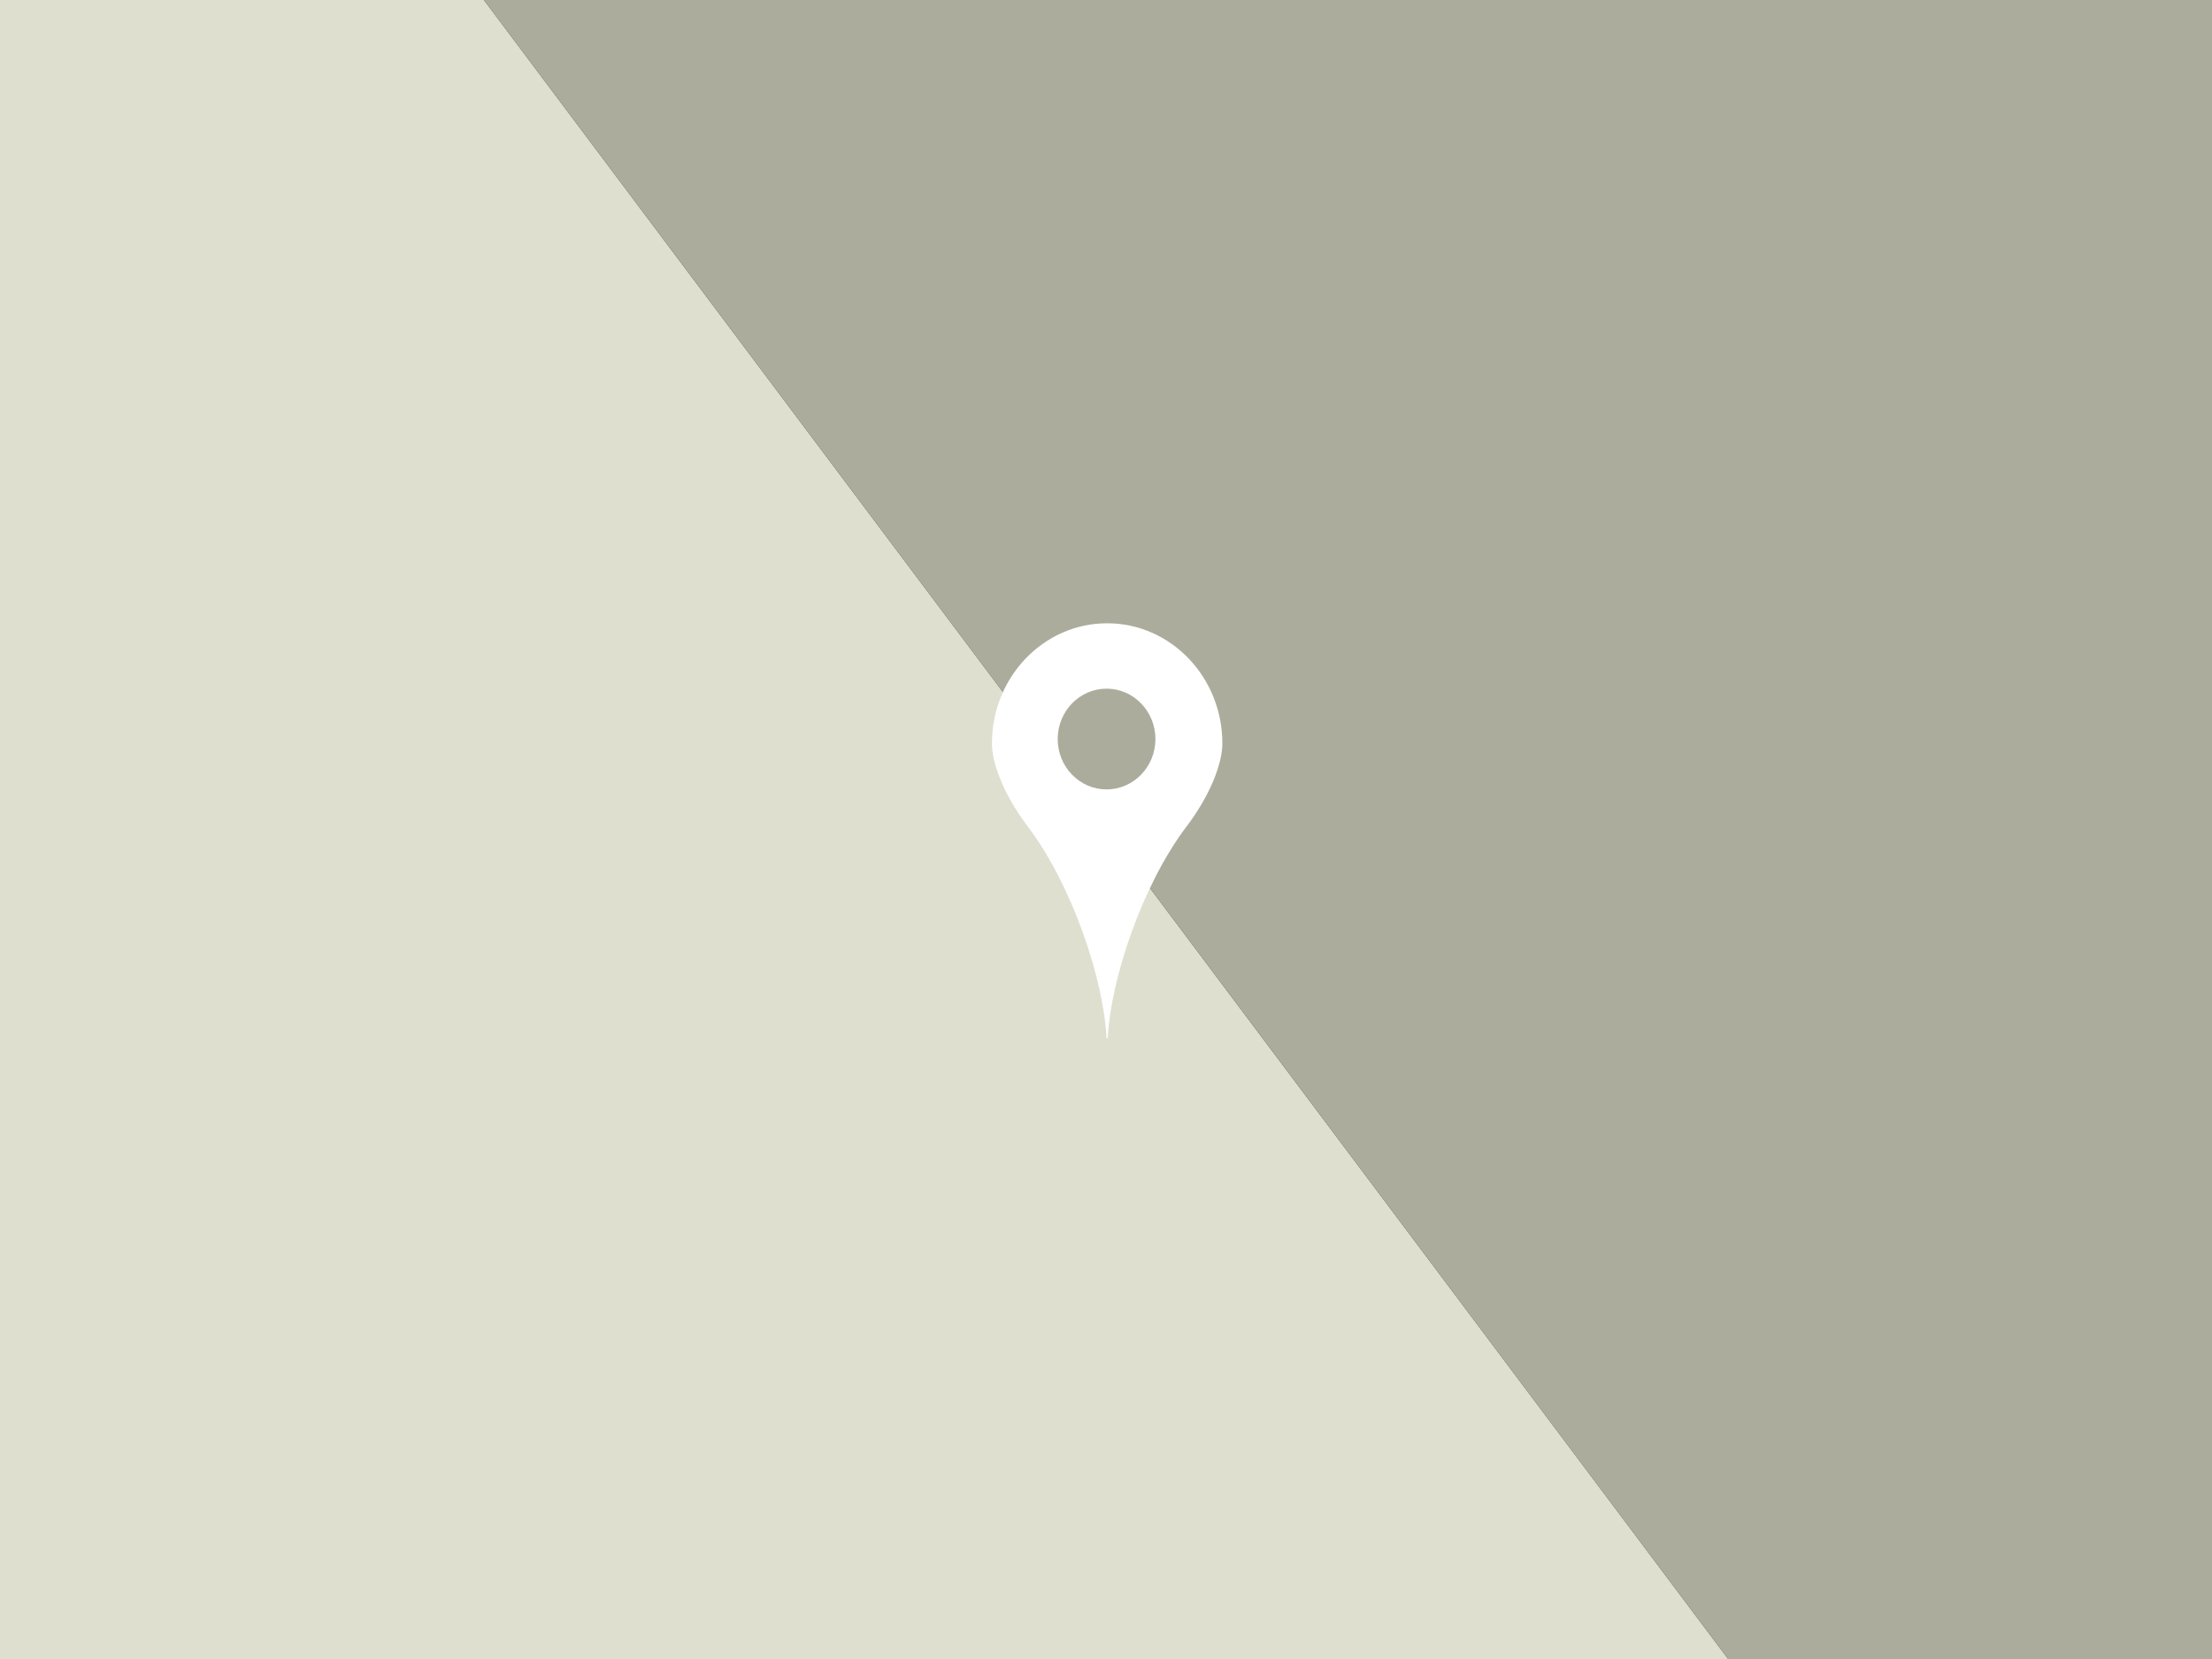 <svg xmlns="http://www.w3.org/2000/svg" width="1920" height="1440"><rect width="100%" height="100%" fill="#333333" stroke="none"/><path d="M1500 1440L420 0H0v1440h1500z" fill="#dfdfd0"/><path d="M420 0l1080 1440h420V0H420z" fill="#acac9d"/><path d="M1002.9 641.482c0 24.151-18.99 43.727-42.41 43.727-23.423 0-42.41-19.576-42.41-43.727 0-24.149 18.987-43.728 42.41-43.728 23.42 0 42.41 19.579 42.41 43.728zM961.51 901c2.517-50.372 29.436-132.186 68.452-183.678 21.255-28.056 31.038-55.398 31.038-71.99 0-57.62-44.77-104.332-99.998-104.332C905.771 541 861 587.711 861 645.333c0 16.591 9.783 43.933 31.038 71.989C931.054 768.814 957.973 850.628 960.49 901h1.02z" fill="#fff"/></svg>
